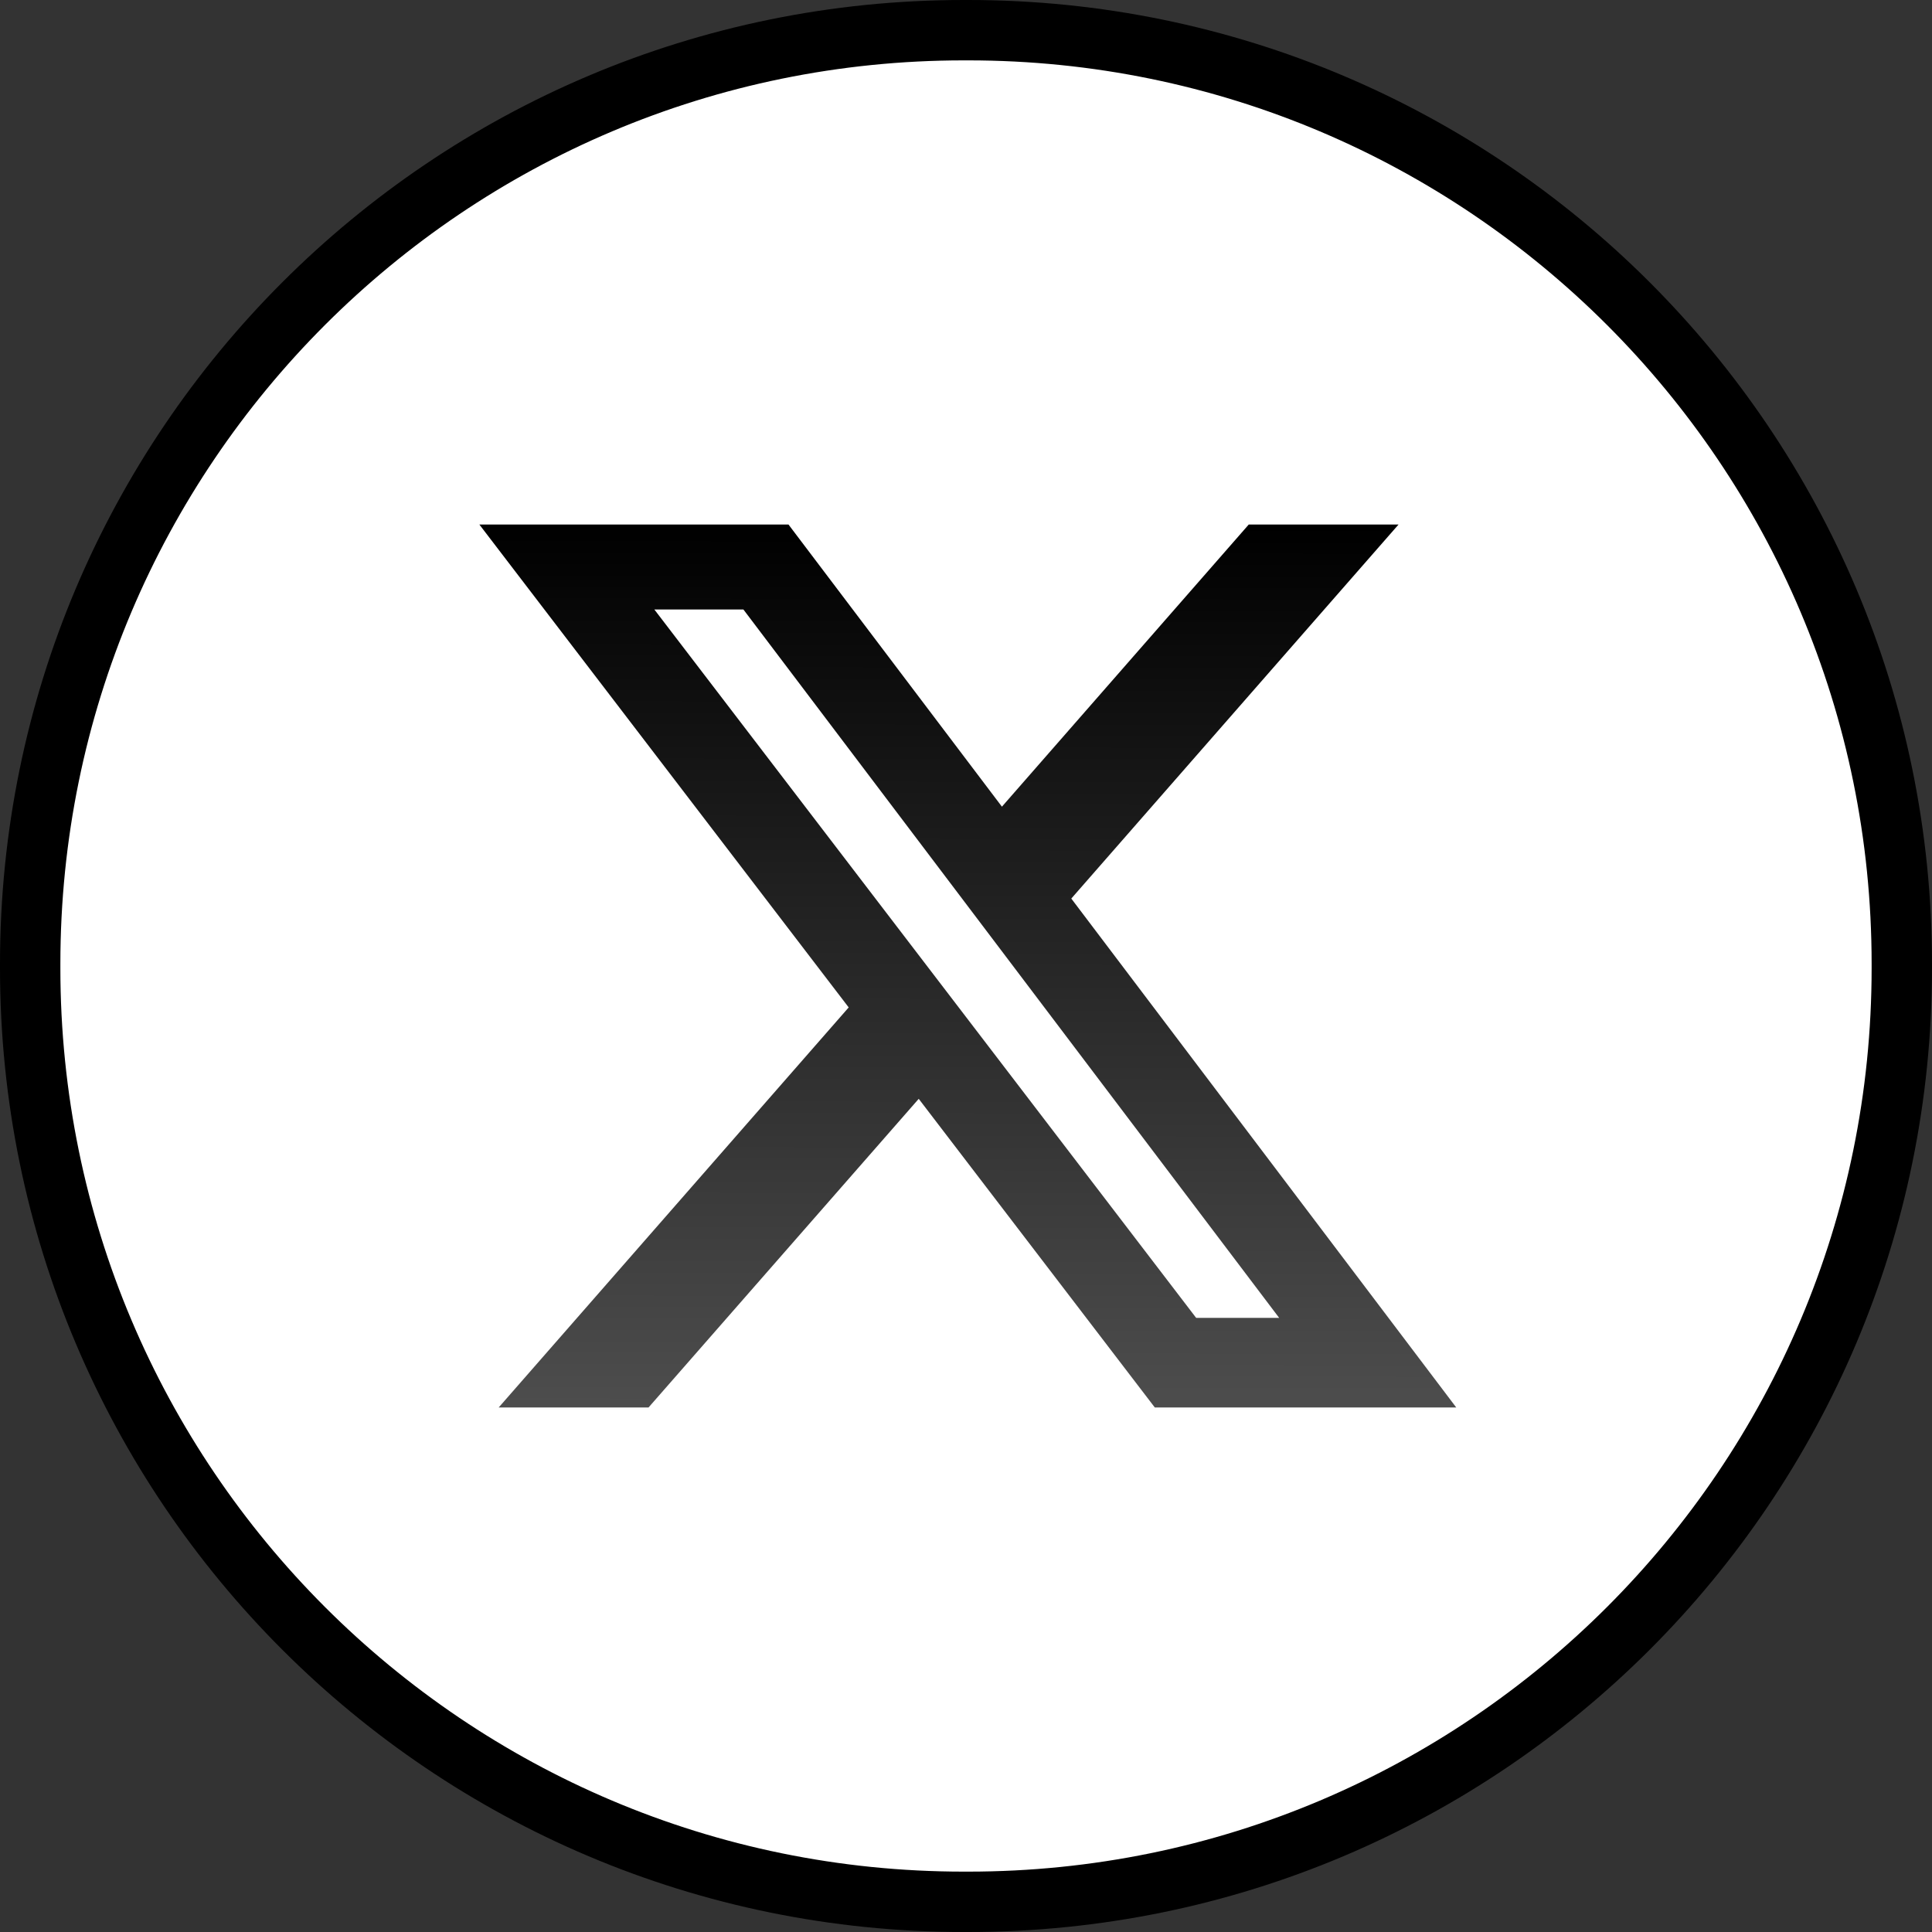 <svg width="32" height="32" viewBox="0 0 32 32" fill="none" xmlns="http://www.w3.org/2000/svg">
<rect x="0" y="0" width="32" height="32" fill="#333333" stroke="none"/>
<g clip-path="url(#clip0_2213_2888)">
<path d="M15.964 0.5H16.036C24.577 0.5 31.5 7.423 31.5 15.964V16.036C31.5 24.577 24.577 31.5 16.036 31.5H15.964C7.423 31.5 0.5 24.577 0.5 16.036V15.964C0.5 7.423 7.423 0.5 15.964 0.5Z" fill="white" stroke="black"/>
<path d="M20.683 8.688H23.164L17.744 14.883L24.12 23.312H19.127L15.217 18.2L10.742 23.312H8.26L14.057 16.686L7.94 8.688H13.06L16.595 13.361L20.683 8.688ZM19.812 21.828H21.187L12.313 10.095H10.838L19.812 21.828Z" fill="url(#paint0_linear_2213_2888)"/>
</g>
<defs>
<linearGradient id="paint0_linear_2213_2888" x1="16.03" y1="8.688" x2="16" y2="28" gradientUnits="userSpaceOnUse">
<stop/>
<stop offset="1" stop-color="#666666"/>
</linearGradient>
<clipPath id="clip0_2213_2888">
<rect width="32" height="32" fill="white"/>
</clipPath>
</defs>
</svg>
